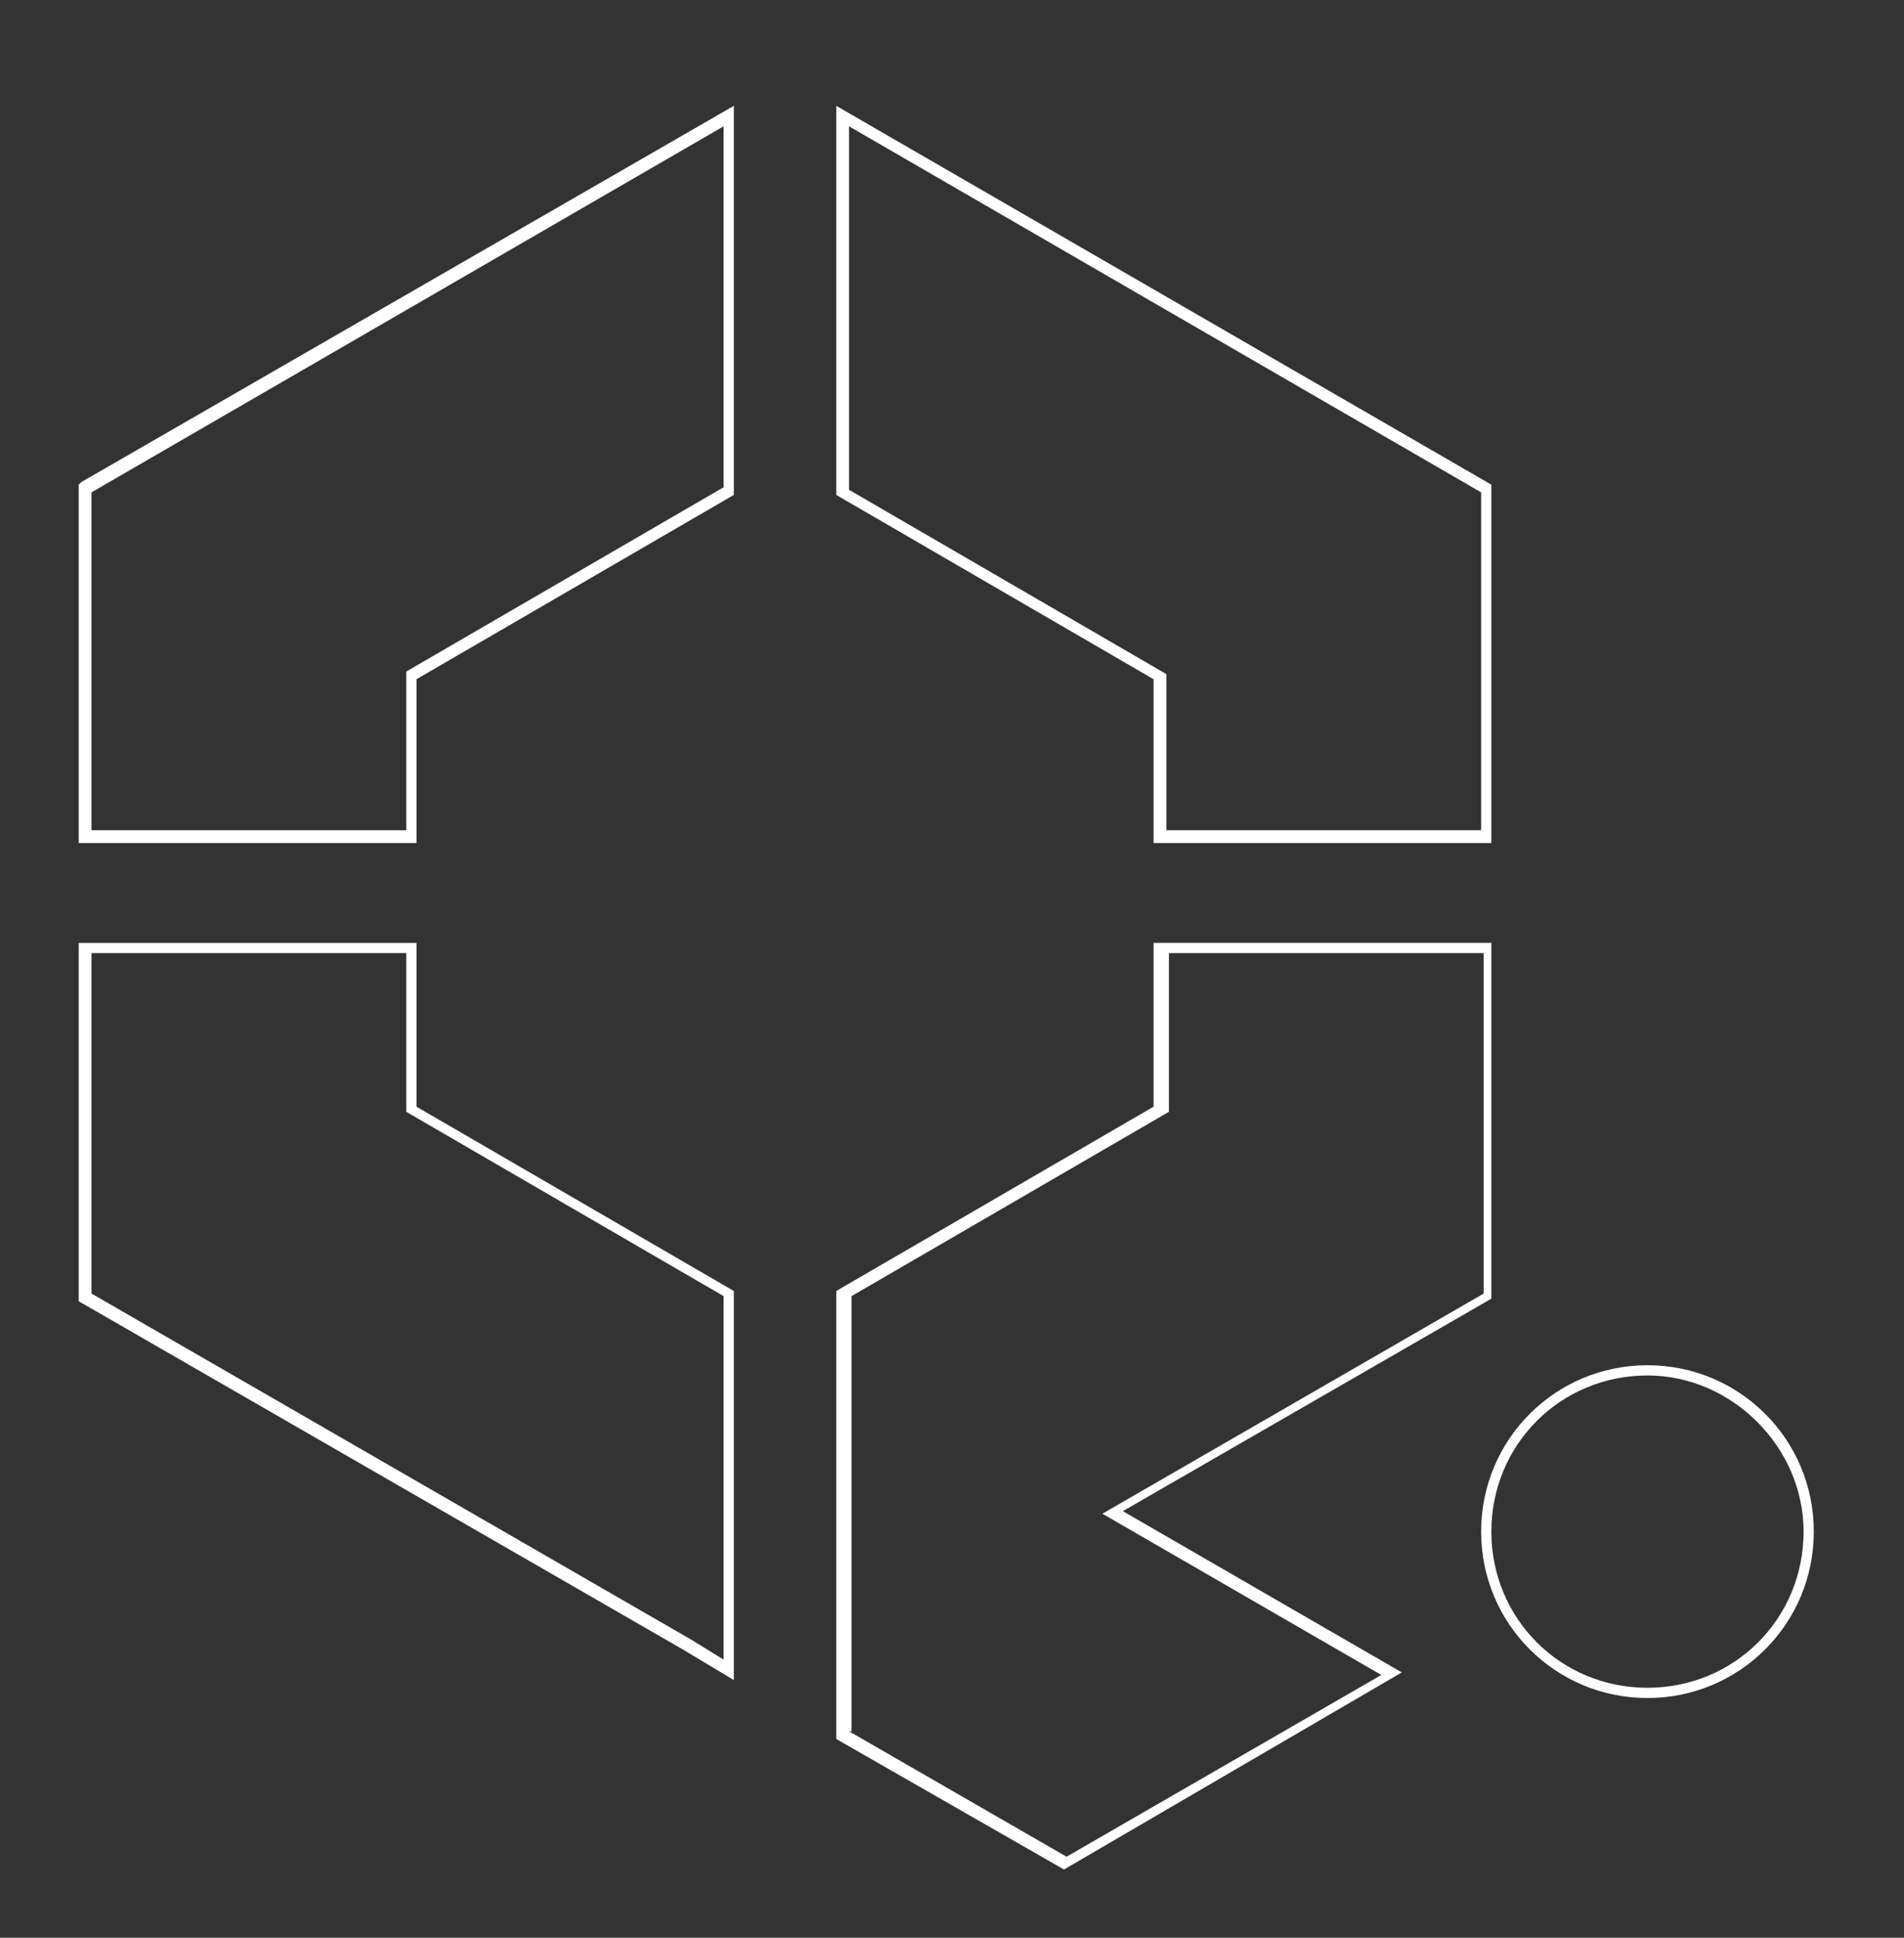 <?xml version="1.0" encoding="utf-8"?>
<!-- Generator: $$$/GeneralStr/196=Adobe Illustrator 27.6.0, SVG Export Plug-In . SVG Version: 6.00 Build 0)  -->
<svg version="1.1" id="Calque_1" xmlns="http://www.w3.org/2000/svg" xmlns:xlink="http://www.w3.org/1999/xlink" x="0px" y="0px"
	 viewBox="0 0 74.4 75.7" style="enable-background:new 0 0 74.4 75.7;" xml:space="preserve">
<rect x="0" y="0" width="74.4" height="75.7" fill="#333333" stroke="none"/>
<style type="text/css">
	.st0{fill:#FFFFFF;}
</style>
<g id="Groupe_228" transform="translate(-1353.224 -57.266)">
	<g id="Tracé_8">
		<path class="st0" d="M1369.5,90.2h-13.2V76.2l0.1-0.1l25.5-14.7v15.2l-12.4,7.2V90.2z M1356.8,89.7h12.3v-6.2l12.4-7.2V62.2
			l-24.7,14.3V89.7z"/>
	</g>
	<g id="Tracé_9">
		<path class="st0" d="M1394.8,130.3l-8.9-5.1v-17.5l12.4-7.2v-6.4h13.2V108l-14.4,8.3l10.9,6.3L1394.8,130.3z M1386.4,124.9
			l8.5,4.9l12.3-7.1l-10.9-6.3l14.9-8.6V94.5h-12.3v6.2l-12.4,7.2V124.9z"/>
	</g>
	<g id="Tracé_10">
		<path class="st0" d="M1411.5,90.2h-13.2v-6.4l-12.4-7.2V61.4l25.6,14.8V90.2z M1398.8,89.7h12.3V76.5l-24.7-14.3v14.2l12.4,7.2
			V89.7z"/>
	</g>
	<g id="Tracé_11">
		<path class="st0" d="M1381.9,122.9l-2-1.2l-23.6-13.6V94.1h13.2v6.4l12.4,7.2V122.9z M1356.8,107.8l23.4,13.5l1.3,0.8v-14.2
			l-12.4-7.2v-6.2h-12.3V107.8z"/>
	</g>
	<g id="Tracé_12">
		<path class="st0" d="M1417.6,123.6c-3.6,0-6.5-2.9-6.5-6.5c0-3.6,2.9-6.5,6.5-6.5s6.5,2.9,6.5,6.5
			C1424.1,120.7,1421.2,123.6,1417.6,123.6z M1417.6,111c-3.4,0-6.1,2.7-6.1,6.1c0,3.4,2.7,6.1,6.1,6.1c3.4,0,6.1-2.7,6.1-6.1
			C1423.7,113.8,1420.9,111,1417.6,111z"/>
	</g>
</g>
</svg>
